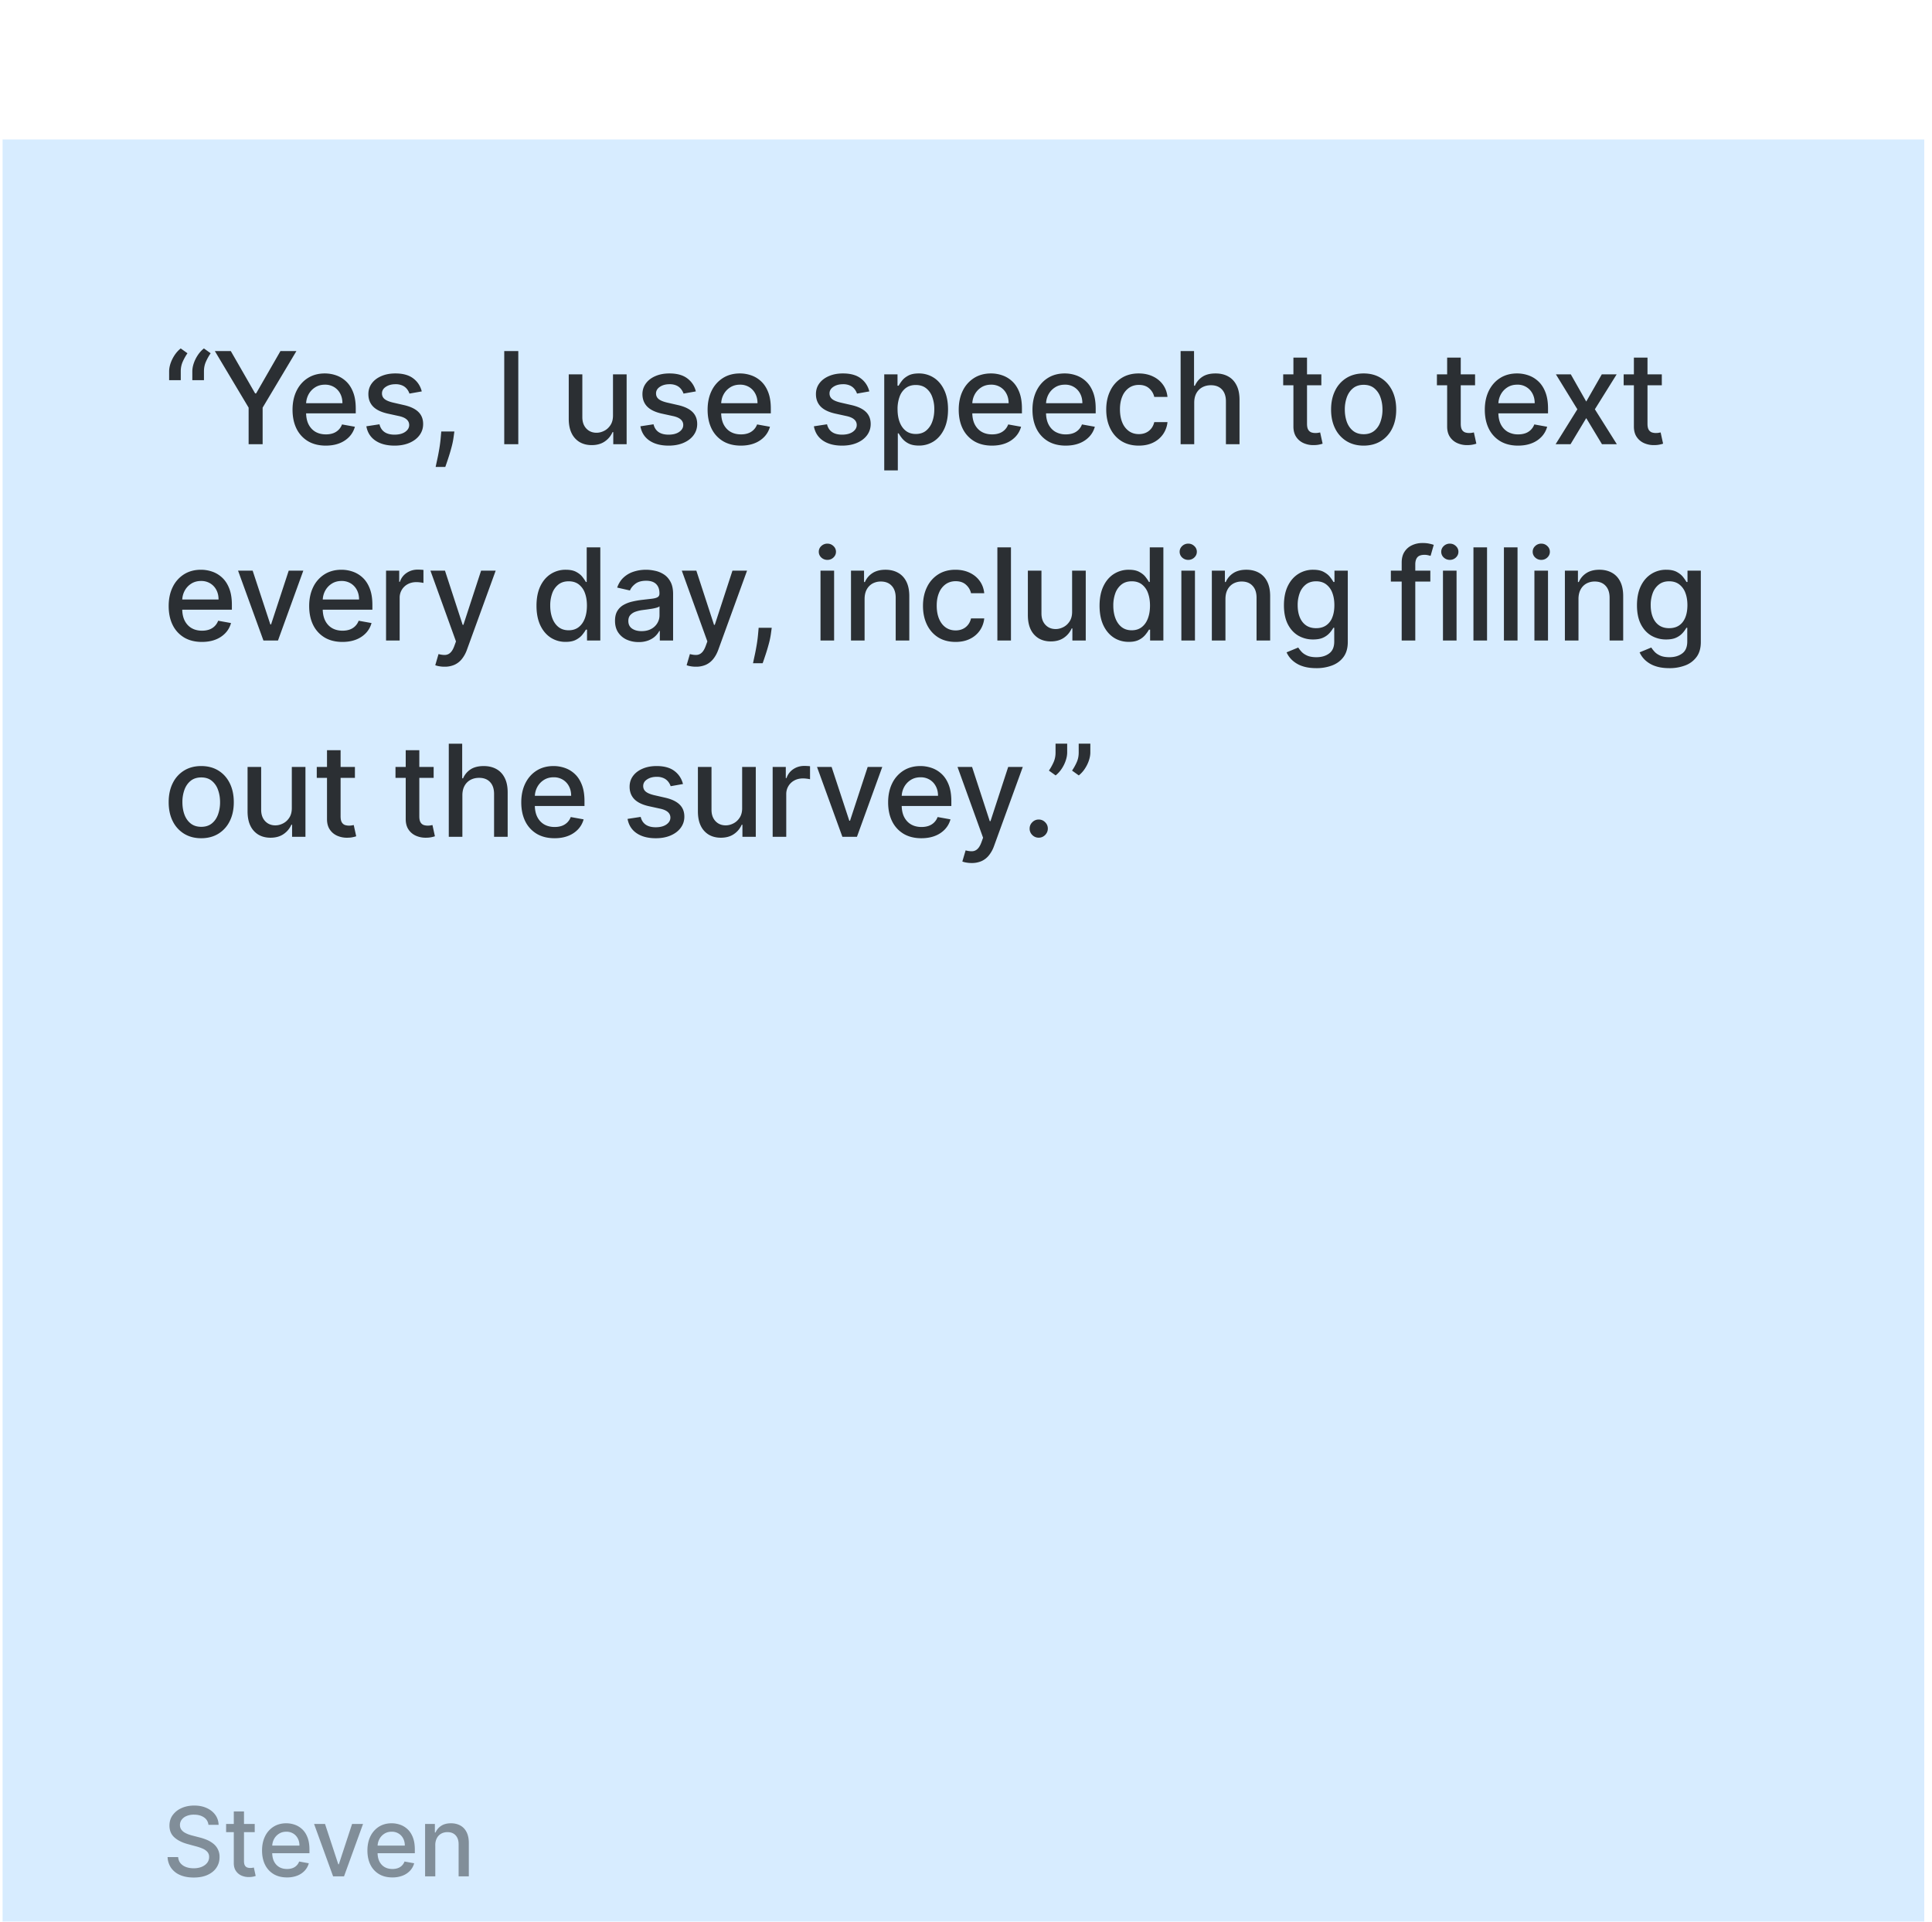 <svg xmlns="http://www.w3.org/2000/svg" width="187" height="186" fill="none"><g filter="url(#a)"><path fill="#D7ECFF" d="M.25 0h186v186H.25z"/><path fill="#000" fill-opacity=".8" d="M16.37 23.296v-.845c0-.25.047-.512.14-.788.094-.276.225-.54.392-.792.168-.252.364-.468.59-.647l.652.467a5.11 5.11 0 0 0-.458.818c-.126.285-.19.595-.19.93v.857H16.37Zm2.245 0v-.845c0-.25.047-.512.14-.788.094-.276.225-.54.392-.792.168-.252.364-.468.59-.647l.652.467a5.11 5.11 0 0 0-.458.818c-.127.285-.19.595-.19.93v.857h-1.126Zm2.179-2.817h1.545l2.355 4.098h.096l2.355-4.098h1.545l-3.27 5.476v3.54h-1.356v-3.54l-3.27-5.476Zm10.739 9.152c-.666 0-1.24-.143-1.721-.427a2.896 2.896 0 0 1-1.11-1.21c-.258-.523-.387-1.135-.387-1.836 0-.693.13-1.303.388-1.832.26-.528.625-.94 1.091-1.236.47-.297 1.018-.445 1.646-.445.382 0 .752.063 1.11.19.358.125.679.323.964.593.284.27.509.621.673 1.052.165.429.247.95.247 1.563v.467h-5.375v-.986h4.085c0-.347-.07-.653-.211-.92a1.598 1.598 0 0 0-.595-.639 1.66 1.66 0 0 0-.889-.233c-.37 0-.692.091-.968.273a1.832 1.832 0 0 0-.634.704c-.147.288-.22.6-.22.938v.77c0 .452.08.837.238 1.154.161.316.386.559.673.726.288.164.624.246 1.008.246.25 0 .477-.035.682-.105a1.415 1.415 0 0 0 .876-.858l1.246.224a2.26 2.26 0 0 1-.537.964 2.601 2.601 0 0 1-.964.638c-.384.15-.823.225-1.316.225Zm9.291-5.247-1.193.211a1.415 1.415 0 0 0-.237-.436 1.177 1.177 0 0 0-.432-.339 1.562 1.562 0 0 0-.682-.132c-.373 0-.684.084-.933.251-.25.164-.375.377-.375.638 0 .226.084.408.251.546.168.138.438.251.81.34l1.074.246c.623.143 1.086.365 1.391.664.306.3.458.688.458 1.167 0 .405-.117.766-.352 1.083-.232.314-.556.56-.973.74-.414.178-.893.268-1.44.268-.756 0-1.374-.162-1.852-.485-.479-.325-.772-.788-.88-1.386l1.271-.194c.08.332.242.583.489.753.246.167.568.25.964.25.431 0 .776-.089 1.034-.268.259-.182.388-.403.388-.664a.69.69 0 0 0-.238-.533c-.155-.144-.395-.252-.717-.326l-1.145-.25c-.63-.144-1.097-.373-1.4-.687-.299-.314-.449-.712-.449-1.193 0-.4.112-.748.335-1.048.223-.3.531-.532.924-.7.394-.17.844-.255 1.352-.255.73 0 1.305.158 1.725.475.42.314.697.735.832 1.264Zm3.155 3.878-.066.48a7.72 7.72 0 0 1-.224 1.1c-.103.384-.21.74-.322 1.07-.108.328-.198.59-.268.783h-.933c.038-.182.09-.428.158-.74.068-.308.134-.652.198-1.034.065-.381.113-.77.145-1.166l.044-.493h1.268Zm6.187-7.783v9.015h-1.36V20.48h1.36Zm9.166 6.211v-3.957h1.32v6.761h-1.294v-1.17h-.07a2.11 2.11 0 0 1-.748.902c-.34.237-.765.356-1.273.356-.434 0-.818-.095-1.153-.286a2.01 2.01 0 0 1-.783-.858c-.188-.379-.282-.847-.282-1.404v-4.301h1.316v4.142c0 .46.128.828.383 1.1.255.273.587.41.995.41.246 0 .491-.062.735-.185.246-.123.45-.31.612-.559.164-.25.245-.566.242-.95Zm8.019-2.306-1.193.211a1.415 1.415 0 0 0-.238-.436 1.177 1.177 0 0 0-.431-.339 1.561 1.561 0 0 0-.682-.132c-.373 0-.684.084-.934.251-.249.164-.374.377-.374.638 0 .226.084.408.251.546.167.138.437.251.81.34l1.074.246c.622.143 1.086.365 1.391.664.305.3.458.688.458 1.167 0 .405-.118.766-.352 1.083-.232.314-.556.56-.973.74-.414.178-.894.268-1.44.268-.757 0-1.374-.162-1.853-.485-.478-.325-.771-.788-.88-1.386l1.272-.194c.08.332.242.583.489.753.246.167.568.25.964.25.431 0 .776-.089 1.034-.268.258-.182.388-.403.388-.664a.69.69 0 0 0-.238-.533c-.156-.144-.395-.252-.718-.326l-1.144-.25c-.631-.144-1.098-.373-1.4-.687-.3-.314-.449-.712-.449-1.193 0-.4.112-.748.335-1.048.223-.3.53-.532.924-.7.393-.17.844-.255 1.351-.255.731 0 1.306.158 1.726.475.42.314.697.735.832 1.264Zm4.357 5.247c-.666 0-1.24-.143-1.721-.427a2.896 2.896 0 0 1-1.11-1.21c-.258-.523-.387-1.135-.387-1.836 0-.693.129-1.303.387-1.832a3 3 0 0 1 1.092-1.236c.47-.297 1.018-.445 1.646-.445a3.3 3.3 0 0 1 1.11.19c.357.125.679.323.963.593.285.27.51.621.674 1.052.164.429.246.95.246 1.563v.467h-5.374v-.986h4.085c0-.347-.07-.653-.212-.92a1.598 1.598 0 0 0-.594-.639 1.66 1.66 0 0 0-.889-.233c-.37 0-.693.091-.968.273a1.832 1.832 0 0 0-.634.704c-.147.288-.22.6-.22.938v.77c0 .452.079.837.237 1.154.162.316.386.559.674.726.287.164.623.246 1.008.246.25 0 .477-.035.682-.105a1.414 1.414 0 0 0 .876-.858l1.246.224a2.26 2.26 0 0 1-.537.964 2.601 2.601 0 0 1-.964.638c-.385.15-.823.225-1.316.225Zm12.435-5.247-1.193.211a1.413 1.413 0 0 0-.238-.436 1.175 1.175 0 0 0-.431-.339 1.562 1.562 0 0 0-.682-.132c-.373 0-.684.084-.934.251-.249.164-.374.377-.374.638 0 .226.084.408.251.546.167.138.437.251.81.34l1.074.246c.622.143 1.086.365 1.391.664.305.3.458.688.458 1.167 0 .405-.118.766-.352 1.083-.232.314-.556.56-.973.74-.414.178-.894.268-1.44.268-.757 0-1.374-.162-1.853-.485-.478-.325-.771-.788-.88-1.386l1.272-.194c.08.332.242.583.489.753.246.167.568.25.964.25.431 0 .776-.089 1.034-.268.258-.182.388-.403.388-.664a.69.69 0 0 0-.238-.533c-.156-.144-.395-.252-.718-.326l-1.144-.25c-.631-.144-1.098-.373-1.4-.687-.3-.314-.449-.712-.449-1.193 0-.4.112-.748.335-1.048.223-.3.53-.532.924-.7.393-.17.844-.255 1.351-.255.731 0 1.306.158 1.726.475.42.314.697.735.832 1.264Zm1.443 7.646v-9.297h1.285v1.096h.11a3.67 3.67 0 0 1 .33-.489c.144-.184.343-.346.599-.484.255-.14.593-.211 1.012-.211a2.64 2.64 0 0 1 1.462.414c.428.276.764.673 1.007 1.193.247.519.37 1.144.37 1.875 0 .73-.121 1.357-.365 1.88-.244.519-.578.92-1.004 1.201a2.598 2.598 0 0 1-1.457.418c-.41 0-.746-.069-1.008-.207a1.91 1.91 0 0 1-.607-.484 3.665 3.665 0 0 1-.339-.493h-.08v3.588h-1.315Zm1.29-5.916c0 .475.068.892.206 1.25.138.358.338.638.599.84.261.2.58.3.96.3.393 0 .721-.104.985-.313a1.94 1.94 0 0 0 .6-.858c.137-.361.206-.767.206-1.22a3.34 3.34 0 0 0-.203-1.201 1.84 1.84 0 0 0-.598-.84c-.264-.206-.594-.309-.99-.309-.382 0-.705.098-.969.295a1.81 1.81 0 0 0-.594.823 3.434 3.434 0 0 0-.203 1.233Zm9.137 3.517c-.666 0-1.24-.143-1.72-.427a2.896 2.896 0 0 1-1.11-1.21c-.258-.523-.387-1.135-.387-1.836 0-.693.129-1.303.387-1.832a3 3 0 0 1 1.092-1.236c.47-.297 1.018-.445 1.646-.445a3.3 3.3 0 0 1 1.11.19c.357.125.679.323.963.593.285.27.51.621.674 1.052.164.429.246.95.246 1.563v.467H93.54v-.986h4.085c0-.347-.07-.653-.212-.92a1.598 1.598 0 0 0-.594-.639 1.66 1.66 0 0 0-.89-.233c-.369 0-.692.091-.968.273a1.832 1.832 0 0 0-.633.704c-.147.288-.22.6-.22.938v.77c0 .452.079.837.237 1.154.162.316.386.559.674.726.287.164.623.246 1.008.246.25 0 .477-.035.682-.105a1.414 1.414 0 0 0 .876-.858l1.246.224c-.1.367-.28.688-.537.964a2.601 2.601 0 0 1-.964.638c-.385.15-.823.225-1.317.225Zm7.139 0c-.666 0-1.24-.143-1.721-.427a2.897 2.897 0 0 1-1.109-1.21c-.258-.523-.388-1.135-.388-1.836 0-.693.13-1.303.388-1.832.261-.528.625-.94 1.091-1.236.47-.297 1.019-.445 1.647-.445.381 0 .751.063 1.109.19.358.125.679.323.964.593.285.27.509.621.673 1.052.165.429.247.95.247 1.563v.467h-5.375v-.986h4.085c0-.347-.07-.653-.211-.92a1.6 1.6 0 0 0-1.483-.872c-.37 0-.693.091-.969.273a1.834 1.834 0 0 0-.634.704c-.146.288-.22.6-.22.938v.77c0 .452.079.837.238 1.154.161.316.386.559.673.726a2 2 0 0 0 1.008.246c.25 0 .477-.035.683-.105a1.421 1.421 0 0 0 .876-.858l1.245.224a2.24 2.24 0 0 1-.537.964 2.594 2.594 0 0 1-.964.638c-.384.15-.823.225-1.316.225Zm7.073 0c-.655 0-1.218-.149-1.69-.445-.47-.3-.831-.712-1.083-1.237-.253-.525-.379-1.127-.379-1.805 0-.686.129-1.292.388-1.817a2.96 2.96 0 0 1 1.091-1.237c.47-.297 1.023-.445 1.66-.445.513 0 .971.095 1.373.286.402.188.726.452.973.792.249.34.397.738.444 1.193h-1.281a1.528 1.528 0 0 0-.484-.818c-.249-.23-.584-.344-1.003-.344-.367 0-.689.097-.964.29a1.871 1.871 0 0 0-.639.82c-.152.352-.229.768-.229 1.25 0 .493.075.918.225 1.276a1.9 1.9 0 0 0 .634.832c.276.197.6.295.973.295.249 0 .475-.046.678-.136.205-.094.377-.228.515-.401.14-.173.239-.382.294-.625h1.281a2.486 2.486 0 0 1-.427 1.17 2.452 2.452 0 0 1-.955.81c-.396.197-.861.296-1.395.296Zm5.365-4.151v4.014h-1.317V20.48h1.299v3.355h.084c.158-.364.4-.654.726-.868.326-.214.751-.321 1.276-.321.464 0 .869.095 1.215.286.35.19.619.476.81.854.194.376.291.845.291 1.409v4.3h-1.316v-4.142c0-.496-.128-.88-.383-1.153-.256-.276-.611-.414-1.066-.414-.311 0-.589.066-.836.198a1.434 1.434 0 0 0-.577.581c-.137.253-.206.558-.206.916Zm12.304-2.747v1.056h-3.693v-1.056h3.693Zm-2.703-1.62h1.316v6.396c0 .255.038.447.115.577a.593.593 0 0 0 .295.26c.123.043.256.065.4.065.106 0 .198-.007.278-.022.079-.014.14-.026.184-.035l.238 1.087c-.076.03-.185.059-.326.088-.14.033-.317.05-.528.053a2.317 2.317 0 0 1-.968-.185 1.66 1.66 0 0 1-.727-.598c-.184-.27-.277-.61-.277-1.017v-6.669Zm6.798 8.518c-.634 0-1.187-.146-1.66-.436a2.939 2.939 0 0 1-1.1-1.22c-.261-.522-.392-1.132-.392-1.83 0-.702.131-1.315.392-1.84a2.933 2.933 0 0 1 1.1-1.224c.473-.29 1.026-.436 1.66-.436.634 0 1.187.145 1.659.436.473.29.839.698 1.101 1.224.261.525.391 1.138.391 1.84 0 .698-.13 1.308-.391 1.83a2.941 2.941 0 0 1-1.101 1.22c-.472.29-1.025.436-1.659.436Zm.004-1.105c.411 0 .751-.109 1.021-.326.27-.217.47-.506.599-.867a3.45 3.45 0 0 0 .198-1.193c0-.431-.066-.828-.198-1.189a1.935 1.935 0 0 0-.599-.875c-.27-.22-.61-.33-1.021-.33-.414 0-.757.11-1.03.33-.27.22-.471.512-.603.875a3.51 3.51 0 0 0-.194 1.189c0 .434.065.832.194 1.193.132.36.333.65.603.867.273.217.616.326 1.03.326Zm10.78-5.793v1.056h-3.693v-1.056h3.693Zm-2.702-1.62h1.316v6.396c0 .255.038.447.114.577a.598.598 0 0 0 .295.26c.123.043.257.065.401.065.105 0 .198-.007.277-.022l.185-.035.238 1.087c-.077.03-.185.059-.326.088a2.59 2.59 0 0 1-.528.053 2.318 2.318 0 0 1-.969-.185 1.663 1.663 0 0 1-.726-.598c-.185-.27-.277-.61-.277-1.017v-6.669Zm6.863 8.518c-.666 0-1.24-.143-1.721-.427a2.897 2.897 0 0 1-1.109-1.21c-.258-.523-.388-1.135-.388-1.836 0-.693.13-1.303.388-1.832.261-.528.625-.94 1.091-1.236.47-.297 1.019-.445 1.647-.445.381 0 .751.063 1.109.19.358.125.679.323.964.593.285.27.509.621.673 1.052.165.429.247.95.247 1.563v.467h-5.375v-.986h4.085c0-.347-.07-.653-.211-.92a1.6 1.6 0 0 0-1.483-.872c-.37 0-.693.091-.969.273a1.834 1.834 0 0 0-.634.704c-.146.288-.22.6-.22.938v.77c0 .452.079.837.238 1.154.161.316.386.559.673.726a2 2 0 0 0 1.008.246c.25 0 .477-.035.683-.105a1.421 1.421 0 0 0 .876-.858l1.245.224a2.26 2.26 0 0 1-.537.964 2.594 2.594 0 0 1-.964.638c-.384.15-.823.225-1.316.225Zm5.106-6.898 1.493 2.632 1.505-2.632h1.439l-2.108 3.38 2.126 3.381h-1.439l-1.523-2.526-1.519 2.526h-1.444l2.104-3.38-2.077-3.381h1.443Zm8.808 0v1.056h-3.693v-1.056h3.693Zm-2.702-1.62h1.316v6.396c0 .255.038.447.114.577a.602.602 0 0 0 .295.26c.123.043.257.065.401.065.105 0 .198-.007.277-.022l.185-.035.238 1.087c-.077.03-.185.059-.326.088a2.59 2.59 0 0 1-.528.053 2.321 2.321 0 0 1-.969-.185 1.663 1.663 0 0 1-.726-.598c-.185-.27-.277-.61-.277-1.017v-6.669ZM19.543 48.631c-.666 0-1.24-.143-1.72-.427a2.896 2.896 0 0 1-1.11-1.21c-.258-.523-.387-1.135-.387-1.836 0-.693.129-1.303.387-1.831a2.998 2.998 0 0 1 1.092-1.237c.47-.297 1.018-.445 1.646-.445.381 0 .751.063 1.11.19.357.125.678.323.963.593.285.27.51.621.674 1.053.164.428.246.949.246 1.562v.467H17.07v-.986h4.084c0-.346-.07-.653-.21-.92a1.597 1.597 0 0 0-.595-.639 1.661 1.661 0 0 0-.89-.233c-.369 0-.692.091-.968.273a1.831 1.831 0 0 0-.633.704c-.147.288-.22.6-.22.938v.77c0 .452.079.837.237 1.154.162.317.386.559.674.726.287.164.623.246 1.008.246.249 0 .476-.035.682-.105a1.415 1.415 0 0 0 .876-.858l1.245.224a2.25 2.25 0 0 1-.537.964 2.602 2.602 0 0 1-.963.638c-.385.15-.824.225-1.317.225Zm9.815-6.898-2.451 6.761h-1.409l-2.456-6.761h1.413l1.712 5.203h.07l1.708-5.203h1.413Zm3.785 6.898c-.666 0-1.24-.143-1.721-.427a2.897 2.897 0 0 1-1.11-1.21c-.258-.523-.387-1.135-.387-1.836 0-.693.13-1.303.387-1.831a3.012 3.012 0 0 1 1.092-1.237c.47-.297 1.018-.445 1.646-.445.382 0 .752.063 1.11.19.358.125.679.323.964.593.284.27.509.621.673 1.053.164.428.247.949.247 1.562v.467h-5.375v-.986h4.085c0-.346-.07-.653-.211-.92a1.598 1.598 0 0 0-.595-.639 1.661 1.661 0 0 0-.889-.233c-.37 0-.692.091-.968.273a1.831 1.831 0 0 0-.634.704c-.147.288-.22.6-.22.938v.77c0 .452.08.837.238 1.154.161.317.385.559.673.726.288.164.624.246 1.008.246.25 0 .477-.035.682-.105a1.415 1.415 0 0 0 .876-.858l1.246.224a2.26 2.26 0 0 1-.537.964 2.602 2.602 0 0 1-.964.638c-.385.15-.823.225-1.316.225Zm4.224-.137v-6.761h1.273v1.074h.07c.123-.364.34-.65.651-.858.315-.212.67-.317 1.066-.317a5.591 5.591 0 0 1 .559.03v1.26a2.352 2.352 0 0 0-.282-.049 2.76 2.76 0 0 0-.405-.03c-.31 0-.588.065-.832.197a1.472 1.472 0 0 0-.783 1.325v4.13h-1.316Zm5.66 2.536a2.77 2.77 0 0 1-.538-.049 1.687 1.687 0 0 1-.36-.097l.316-1.078c.24.064.455.092.643.084a.77.77 0 0 0 .497-.212c.147-.132.276-.347.387-.647l.163-.449-2.473-6.849h1.408l1.712 5.247h.07l1.713-5.247h1.413l-2.786 7.664a3.06 3.06 0 0 1-.493.893 1.92 1.92 0 0 1-.713.555 2.333 2.333 0 0 1-.96.185Zm11.727-2.404a2.62 2.62 0 0 1-1.462-.418c-.425-.282-.76-.682-1.003-1.202-.24-.522-.361-1.148-.361-1.88 0-.73.122-1.355.365-1.874.247-.52.584-.917 1.013-1.193a2.632 2.632 0 0 1 1.457-.414c.42 0 .757.07 1.012.211.258.138.458.3.599.484.143.185.255.348.334.49h.08v-3.35h1.316v9.014h-1.286v-1.052h-.11c-.08.144-.194.308-.343.493-.147.185-.35.346-.608.484s-.592.207-1.003.207Zm.29-1.122c.379 0 .699-.1.96-.3.264-.202.464-.482.599-.84.137-.358.206-.775.206-1.25 0-.47-.067-.88-.202-1.233a1.81 1.81 0 0 0-.594-.823c-.261-.197-.584-.295-.969-.295-.396 0-.726.103-.99.308a1.883 1.883 0 0 0-.599.84 3.43 3.43 0 0 0-.198 1.203c0 .452.068.858.203 1.219.135.36.334.647.598.858.267.209.596.313.986.313Zm6.77 1.14a2.76 2.76 0 0 1-1.163-.238 1.958 1.958 0 0 1-.823-.7c-.2-.305-.3-.68-.3-1.122 0-.382.074-.696.22-.942.148-.247.346-.442.595-.586.25-.143.528-.252.836-.325.308-.074.622-.13.942-.168l.986-.114c.253-.032.436-.084.55-.154.115-.07.172-.185.172-.343v-.031c0-.385-.108-.683-.325-.894-.215-.211-.535-.317-.96-.317-.443 0-.792.099-1.048.295-.252.194-.427.41-.524.647l-1.236-.282c.146-.41.36-.742.642-.994.285-.256.612-.44.982-.555.37-.117.758-.176 1.166-.176.27 0 .556.032.859.097.305.061.59.176.854.343.267.167.485.407.655.718.17.308.256.708.256 1.201v4.49h-1.286v-.924h-.052a1.89 1.89 0 0 1-.383.502c-.17.164-.39.3-.656.409a2.544 2.544 0 0 1-.96.163Zm.285-1.057c.364 0 .675-.072.934-.215a1.51 1.51 0 0 0 .594-.564c.138-.234.207-.485.207-.752v-.872c-.047.047-.138.091-.273.132a4.243 4.243 0 0 1-.454.101c-.17.027-.336.052-.497.075-.161.02-.297.038-.405.053a3.258 3.258 0 0 0-.7.163 1.201 1.201 0 0 0-.502.33c-.123.14-.185.329-.185.563 0 .326.12.573.361.74.241.164.548.246.92.246Zm5.257 3.443c-.196 0-.375-.017-.537-.049a1.687 1.687 0 0 1-.36-.097l.316-1.078c.24.064.455.092.643.084a.77.77 0 0 0 .497-.212c.147-.132.276-.347.388-.647l.163-.449-2.474-6.849H67.4l1.712 5.247h.071l1.712-5.247h1.413l-2.786 7.664c-.13.352-.294.65-.493.893a1.92 1.92 0 0 1-.713.555 2.333 2.333 0 0 1-.96.185Zm7.341-3.768-.066.48a7.734 7.734 0 0 1-.224 1.1c-.103.384-.21.74-.322 1.07-.108.328-.197.59-.268.783h-.933c.038-.182.09-.428.158-.74.068-.308.134-.652.198-1.034.065-.381.113-.77.146-1.166l.044-.493h1.267Zm4.721 1.232v-6.761h1.317v6.761h-1.317Zm.665-7.804a.837.837 0 0 1-.59-.23.744.744 0 0 1-.242-.554.73.73 0 0 1 .242-.554.828.828 0 0 1 .59-.234c.23 0 .424.078.586.234a.73.73 0 0 1 .246.554c0 .215-.082.4-.246.555a.821.821 0 0 1-.586.229Zm3.602 3.79v4.014h-1.316v-6.761h1.263v1.1h.084c.155-.358.399-.645.73-.862.335-.217.756-.326 1.264-.326.46 0 .864.097 1.21.29.347.191.615.476.806.854.19.379.286.847.286 1.405v4.3h-1.316v-4.142c0-.49-.128-.873-.383-1.149-.255-.279-.606-.418-1.052-.418a1.65 1.65 0 0 0-.814.198 1.425 1.425 0 0 0-.56.581c-.135.252-.202.558-.202.916Zm8.804 4.15c-.655 0-1.218-.148-1.69-.444-.47-.3-.831-.712-1.083-1.237-.253-.525-.379-1.127-.379-1.805 0-.686.13-1.292.387-1.817a2.97 2.97 0 0 1 1.092-1.237c.47-.297 1.023-.445 1.66-.445.513 0 .97.095 1.373.286.402.188.726.452.973.792.249.34.397.738.444 1.193h-1.28a1.535 1.535 0 0 0-.485-.818c-.25-.23-.584-.344-1.004-.344-.366 0-.688.097-.963.29a1.877 1.877 0 0 0-.639.82c-.152.352-.229.768-.229 1.25 0 .493.075.918.225 1.276.15.358.36.635.634.832.275.197.6.295.972.295.25 0 .476-.046.678-.137a1.37 1.37 0 0 0 .515-.4c.141-.173.24-.382.295-.625h1.281a2.49 2.49 0 0 1-.427 1.17 2.457 2.457 0 0 1-.955.81c-.396.197-.861.296-1.395.296Zm5.364-9.15v9.014h-1.316V39.48h1.316Zm5.918 6.21v-3.957h1.32v6.761h-1.294v-1.17h-.07a2.11 2.11 0 0 1-.749.902c-.34.237-.764.356-1.272.356-.434 0-.819-.095-1.153-.286a2.008 2.008 0 0 1-.784-.858c-.187-.379-.281-.847-.281-1.404v-4.301h1.316v4.142c0 .46.127.828.383 1.1.255.273.587.41.995.41.246 0 .491-.062.735-.185.246-.123.45-.31.612-.559.164-.25.245-.566.242-.95Zm5.483 2.936c-.546 0-1.033-.14-1.461-.418-.426-.282-.76-.682-1.004-1.202-.24-.522-.361-1.148-.361-1.88 0-.73.122-1.355.366-1.874.246-.52.584-.917 1.012-1.193a2.631 2.631 0 0 1 1.457-.414c.42 0 .757.07 1.012.211.259.138.458.3.599.484.144.185.255.348.335.49h.079v-3.35h1.316v9.014h-1.285v-1.052h-.11c-.08.144-.194.308-.344.493a1.9 1.9 0 0 1-.607.484c-.258.138-.593.207-1.004.207Zm.291-1.122c.378 0 .698-.1.959-.3.264-.202.464-.482.599-.84.138-.358.207-.775.207-1.25 0-.47-.068-.88-.203-1.233a1.811 1.811 0 0 0-.594-.823c-.261-.197-.584-.295-.968-.295-.396 0-.727.103-.991.308a1.883 1.883 0 0 0-.598.84 3.43 3.43 0 0 0-.198 1.203c0 .452.067.858.202 1.219.135.36.335.647.599.858.267.209.595.313.986.313Zm4.801.99v-6.761h1.316v6.761h-1.316Zm.665-7.804a.836.836 0 0 1-.59-.23.746.746 0 0 1-.242-.554c0-.217.081-.402.242-.554a.827.827 0 0 1 .59-.234.81.81 0 0 1 .585.234.727.727 0 0 1 .247.554c0 .215-.082.4-.247.555a.82.82 0 0 1-.585.229Zm3.602 3.79v4.014h-1.317v-6.761h1.264v1.1h.083c.156-.358.4-.645.731-.862.335-.217.756-.326 1.263-.326.461 0 .865.097 1.211.29.346.191.615.476.805.854.191.379.287.847.287 1.405v4.3h-1.317v-4.142c0-.49-.127-.873-.383-1.149-.255-.279-.606-.418-1.052-.418a1.65 1.65 0 0 0-.814.198 1.424 1.424 0 0 0-.559.581c-.135.252-.202.558-.202.916Zm8.79 6.69c-.537 0-.999-.07-1.387-.21a2.68 2.68 0 0 1-.941-.56 2.337 2.337 0 0 1-.546-.761l1.131-.467c.079.13.185.266.317.41.135.146.317.27.546.373.232.103.529.155.893.155.499 0 .911-.122 1.237-.366.326-.24.489-.625.489-1.153v-1.33h-.084a3.02 3.02 0 0 1-.343.48 1.853 1.853 0 0 1-.608.458c-.258.13-.594.194-1.008.194a2.812 2.812 0 0 1-1.443-.374c-.426-.253-.763-.624-1.013-1.114-.246-.493-.37-1.099-.37-1.818 0-.719.122-1.335.366-1.849.246-.513.584-.906 1.012-1.18a2.634 2.634 0 0 1 1.457-.413c.42 0 .759.07 1.017.211.258.138.459.3.603.484.147.185.26.348.339.49h.097v-1.097h1.289v6.91c0 .582-.135 1.059-.404 1.431-.27.373-.636.649-1.097.828a4.222 4.222 0 0 1-1.549.268Zm-.013-3.869c.378 0 .698-.088.959-.264a1.64 1.64 0 0 0 .599-.766c.138-.334.207-.735.207-1.201 0-.455-.068-.856-.203-1.202a1.786 1.786 0 0 0-.594-.81c-.261-.197-.584-.295-.968-.295-.396 0-.726.103-.991.308a1.857 1.857 0 0 0-.598.828 3.29 3.29 0 0 0-.198 1.17c0 .444.067.832.202 1.167.135.335.335.596.599.784.267.187.596.281.986.281Zm11.054-5.568v1.056h-3.821v-1.056h3.821Zm-2.773 6.761V40.95c0-.423.092-.774.277-1.053.185-.281.43-.491.735-.629.305-.14.637-.211.995-.211.264 0 .49.022.678.066.188.04.327.079.418.114l-.308 1.065a6.512 6.512 0 0 0-.238-.061 1.354 1.354 0 0 0-.352-.04c-.32 0-.549.08-.686.238-.135.158-.203.387-.203.687v7.368h-1.316Zm3.995 0v-6.761h1.316v6.761h-1.316Zm.664-7.804a.838.838 0 0 1-.59-.23.746.746 0 0 1-.242-.554c0-.217.081-.402.242-.554a.83.83 0 0 1 .59-.234c.229 0 .424.078.586.234a.73.73 0 0 1 .246.554c0 .215-.082.4-.246.555a.823.823 0 0 1-.586.229Zm3.602-1.21v9.014h-1.316V39.48h1.316Zm2.951 0v9.014h-1.317V39.48h1.317Zm1.634 9.014v-6.761h1.316v6.761h-1.316Zm.664-7.804a.836.836 0 0 1-.589-.23.742.742 0 0 1-.242-.554.73.73 0 0 1 .242-.554.827.827 0 0 1 .589-.234c.229 0 .424.078.586.234a.73.73 0 0 1 .246.554c0 .215-.082.4-.246.555a.823.823 0 0 1-.586.229Zm3.602 3.79v4.014h-1.316v-6.761h1.263v1.1h.084c.156-.358.399-.645.731-.862.334-.217.755-.326 1.263-.326.461 0 .864.097 1.211.29.346.191.614.476.805.854.191.379.286.847.286 1.405v4.3h-1.316v-4.142c0-.49-.128-.873-.383-1.149-.255-.279-.606-.418-1.052-.418a1.65 1.65 0 0 0-.814.198 1.424 1.424 0 0 0-.559.581c-.135.252-.203.558-.203.916Zm8.791 6.69c-.537 0-.999-.07-1.387-.21a2.693 2.693 0 0 1-.942-.56 2.367 2.367 0 0 1-.546-.761l1.132-.467c.079.13.185.266.317.41.135.146.316.27.545.373.232.103.53.155.894.155.499 0 .911-.122 1.237-.366.326-.24.488-.625.488-1.153v-1.33h-.083a2.97 2.97 0 0 1-.344.48 1.849 1.849 0 0 1-.607.458c-.258.13-.594.194-1.008.194a2.818 2.818 0 0 1-1.444-.374c-.425-.253-.763-.624-1.012-1.114-.247-.493-.37-1.099-.37-1.818 0-.719.122-1.335.365-1.849.247-.513.584-.906 1.013-1.18a2.631 2.631 0 0 1 1.457-.413c.419 0 .758.07 1.017.211.258.138.459.3.603.484.146.185.259.348.339.49h.096v-1.097h1.29v6.91c0 .582-.135 1.059-.405 1.431a2.38 2.38 0 0 1-1.096.828 4.226 4.226 0 0 1-1.549.268Zm-.013-3.869c.378 0 .698-.088.959-.264.264-.179.464-.434.599-.766.138-.334.207-.735.207-1.201 0-.455-.068-.856-.203-1.202a1.786 1.786 0 0 0-.594-.81c-.261-.197-.584-.295-.968-.295-.397 0-.727.103-.991.308a1.86 1.86 0 0 0-.599.828 3.29 3.29 0 0 0-.198 1.17c0 .444.068.832.203 1.167.135.335.334.596.599.784.267.187.595.281.986.281ZM19.477 67.631c-.634 0-1.187-.146-1.66-.436a2.938 2.938 0 0 1-1.1-1.22c-.26-.522-.391-1.132-.391-1.83 0-.702.13-1.315.391-1.84a2.932 2.932 0 0 1 1.1-1.224c.473-.29 1.026-.436 1.66-.436.634 0 1.187.145 1.66.436.472.29.84.698 1.1 1.223.261.526.392 1.139.392 1.84 0 .699-.13 1.31-.392 1.831a2.937 2.937 0 0 1-1.1 1.22c-.473.29-1.026.436-1.66.436Zm.005-1.105c.41 0 .751-.109 1.02-.326.27-.217.47-.506.6-.867a3.45 3.45 0 0 0 .198-1.193c0-.431-.066-.828-.198-1.188a1.935 1.935 0 0 0-.6-.876c-.269-.22-.61-.33-1.02-.33-.414 0-.757.11-1.03.33-.27.22-.471.512-.603.876a3.48 3.48 0 0 0-.194 1.188c0 .434.065.832.194 1.193.132.36.333.65.603.867.273.217.616.326 1.03.326Zm8.763-1.836v-3.957h1.32v6.761h-1.294v-1.17h-.07a2.11 2.11 0 0 1-.749.902c-.34.237-.764.356-1.272.356-.434 0-.819-.095-1.153-.286a2.01 2.01 0 0 1-.784-.858c-.187-.379-.281-.847-.281-1.404v-4.301h1.316v4.142c0 .46.128.828.383 1.1.255.273.587.41.995.41.246 0 .491-.062.735-.185.246-.123.45-.31.612-.559.164-.25.245-.566.242-.95Zm6.108-3.957v1.056H30.66v-1.056h3.693Zm-2.702-1.62h1.316v6.396c0 .255.038.448.114.577a.597.597 0 0 0 .295.26c.123.043.257.065.4.065.106 0 .199-.007.278-.022.08-.014.14-.026.185-.035l.238 1.087c-.077.03-.185.059-.326.088-.141.033-.317.05-.528.053a2.32 2.32 0 0 1-.969-.185 1.66 1.66 0 0 1-.726-.598c-.185-.27-.277-.61-.277-1.017v-6.669Zm10.322 1.62v1.056H38.28v-1.056h3.693Zm-2.703-1.62h1.316v6.396c0 .255.039.448.115.577a.597.597 0 0 0 .295.26c.123.043.257.065.4.065.106 0 .198-.007.278-.022l.185-.035.237 1.087a2.588 2.588 0 0 1-.854.14 2.319 2.319 0 0 1-.968-.184 1.655 1.655 0 0 1-.726-.598c-.185-.27-.278-.61-.278-1.017v-6.669Zm5.484 4.367v4.014h-1.316V58.48h1.298v3.355h.084c.158-.364.4-.654.726-.868.326-.214.752-.321 1.277-.321.463 0 .868.095 1.215.286.349.19.619.476.81.854.193.376.29.845.29 1.409v4.3h-1.316v-4.142c0-.496-.128-.88-.383-1.153-.255-.276-.61-.414-1.065-.414-.311 0-.59.066-.837.198a1.43 1.43 0 0 0-.576.581c-.138.252-.207.558-.207.916Zm8.918 4.15c-.666 0-1.24-.142-1.721-.426a2.897 2.897 0 0 1-1.11-1.21c-.258-.523-.387-1.135-.387-1.836 0-.693.13-1.303.388-1.831.26-.529.625-.941 1.091-1.237.47-.297 1.019-.445 1.647-.445.381 0 .75.063 1.109.19.358.125.68.323.964.593.285.27.509.621.673 1.053.165.428.247.949.247 1.562v.467h-5.375v-.986h4.085c0-.346-.07-.653-.211-.92a1.598 1.598 0 0 0-.595-.639 1.66 1.66 0 0 0-.889-.233c-.37 0-.692.091-.968.273a1.832 1.832 0 0 0-.634.704c-.147.288-.22.6-.22.938v.77c0 .452.08.837.238 1.154.161.317.386.559.673.726.288.164.624.246 1.008.246.25 0 .477-.035.682-.105a1.415 1.415 0 0 0 .876-.858l1.246.224a2.26 2.26 0 0 1-.537.964 2.601 2.601 0 0 1-.964.638c-.384.15-.823.225-1.316.225Zm12.435-5.246-1.193.211a1.415 1.415 0 0 0-.237-.436 1.177 1.177 0 0 0-.432-.339 1.562 1.562 0 0 0-.682-.132c-.373 0-.684.084-.933.251-.25.164-.374.377-.374.638 0 .226.083.408.25.546.168.138.438.251.81.34l1.075.246c.622.143 1.085.365 1.39.664.306.3.458.688.458 1.167 0 .405-.117.766-.352 1.083-.232.314-.556.56-.973.74-.413.178-.893.268-1.439.268-.757 0-1.375-.162-1.853-.485-.478-.325-.772-.787-.88-1.386l1.272-.194c.079.332.242.583.488.753.247.167.568.25.964.25.431 0 .776-.089 1.035-.268.258-.182.387-.403.387-.664a.69.69 0 0 0-.238-.533c-.155-.144-.394-.252-.717-.326l-1.145-.25c-.63-.144-1.097-.373-1.4-.687-.299-.314-.448-.712-.448-1.193 0-.4.111-.748.334-1.048.223-.3.531-.532.925-.7.393-.17.843-.255 1.35-.255.732 0 1.307.158 1.726.475.42.314.697.736.832 1.264Zm5.726 2.306v-3.957h1.32v6.761H71.86v-1.17h-.07a2.11 2.11 0 0 1-.748.902c-.34.237-.765.356-1.272.356-.435 0-.82-.095-1.154-.286a2.01 2.01 0 0 1-.783-.858c-.188-.379-.282-.847-.282-1.404v-4.301h1.316v4.142c0 .46.128.828.383 1.1.255.273.587.41.995.41.246 0 .491-.062.735-.185.246-.123.45-.31.612-.559.164-.25.245-.566.242-.95Zm2.953 2.804v-6.761h1.272v1.074h.07c.123-.364.34-.65.651-.858.315-.212.67-.317 1.066-.317a5.591 5.591 0 0 1 .559.03v1.26a2.352 2.352 0 0 0-.282-.049 2.76 2.76 0 0 0-.405-.03c-.31 0-.588.065-.832.197a1.472 1.472 0 0 0-.783 1.325v4.13h-1.317Zm10.61-6.761-2.452 6.761h-1.408l-2.456-6.761h1.413l1.712 5.203h.07l1.708-5.203h1.413Zm3.785 6.898c-.666 0-1.24-.143-1.721-.427a2.897 2.897 0 0 1-1.11-1.21c-.258-.523-.387-1.135-.387-1.836 0-.693.13-1.303.387-1.831a3.005 3.005 0 0 1 1.092-1.237c.47-.297 1.018-.445 1.646-.445a3.3 3.3 0 0 1 1.11.19c.358.125.679.323.963.593.285.27.51.621.674 1.053.164.428.246.949.246 1.562v.467h-5.374v-.986h4.085c0-.346-.07-.653-.212-.92a1.598 1.598 0 0 0-.594-.639 1.661 1.661 0 0 0-.889-.233c-.37 0-.692.091-.968.273a1.831 1.831 0 0 0-.634.704c-.147.288-.22.6-.22.938v.77c0 .452.079.837.237 1.154.162.317.386.559.674.726.287.164.623.246 1.008.246.25 0 .477-.035.682-.105a1.415 1.415 0 0 0 .876-.858l1.246.224a2.26 2.26 0 0 1-.537.964 2.602 2.602 0 0 1-.964.638c-.385.15-.823.225-1.316.225Zm4.863 2.399a2.76 2.76 0 0 1-.537-.049 1.69 1.69 0 0 1-.361-.097l.317-1.078c.24.064.454.092.642.084a.77.77 0 0 0 .498-.212c.146-.132.276-.347.387-.647l.163-.449-2.474-6.849h1.409L95.8 65.98h.07l1.713-5.247h1.413l-2.787 7.664a3.06 3.06 0 0 1-.493.893 1.92 1.92 0 0 1-.713.555 2.334 2.334 0 0 1-.96.185Zm6.496-2.452a.854.854 0 0 1-.621-.255.852.852 0 0 1-.26-.626c0-.24.087-.446.26-.616a.847.847 0 0 1 .621-.26c.24 0 .447.087.62.26.173.17.26.376.26.616a.84.84 0 0 1-.123.445.917.917 0 0 1-.317.317.839.839 0 0 1-.44.119Zm2.754-9.099v.846c0 .249-.047.511-.141.787a3.33 3.33 0 0 1-.387.788c-.167.253-.364.47-.59.652l-.651-.467c.173-.252.322-.52.449-.805.129-.285.193-.599.193-.942v-.859h1.127Zm2.241 0v.846c0 .249-.047.511-.141.787-.091.273-.22.536-.388.788a2.84 2.84 0 0 1-.589.652l-.652-.467c.173-.252.323-.52.449-.805.129-.285.194-.599.194-.942v-.859h1.127Z"/><path fill="#000" fill-opacity=".4" d="M20.175 163.125a.965.965 0 0 0-.436-.726c-.255-.174-.576-.261-.964-.261a1.8 1.8 0 0 0-.72.132 1.1 1.1 0 0 0-.471.357.842.842 0 0 0-.166.512c0 .16.038.299.113.416.077.116.177.214.3.293.125.077.26.142.403.195.143.051.28.093.412.126l.66.171c.216.053.438.125.664.215.227.09.437.209.63.356a1.59 1.59 0 0 1 .65 1.331c.001.383-.098.723-.296 1.02-.196.297-.48.531-.855.703-.372.172-.822.258-1.35.258-.506 0-.944-.081-1.314-.241a2.026 2.026 0 0 1-.868-.684 1.98 1.98 0 0 1-.347-1.056h1.023c.02.244.1.448.238.611.141.16.32.28.538.359.22.077.461.116.723.116.289 0 .545-.045.77-.135.226-.093.404-.221.534-.383a.908.908 0 0 0 .195-.578.71.71 0 0 0-.172-.492 1.269 1.269 0 0 0-.459-.317 4.464 4.464 0 0 0-.65-.221l-.799-.218c-.541-.147-.97-.364-1.287-.65-.315-.286-.472-.665-.472-1.136 0-.39.105-.73.316-1.02a2.08 2.08 0 0 1 .859-.677c.36-.163.768-.244 1.221-.244.458 0 .862.08 1.212.241.352.16.63.382.832.663.202.28.308.601.317.964h-.984Zm4.48-.085v.792h-2.769v-.792h2.77Zm-2.026-1.215h.987v4.796c0 .192.029.336.086.433a.45.45 0 0 0 .22.195.888.888 0 0 0 .301.049c.08 0 .149-.005.208-.016l.139-.027.178.816a1.94 1.94 0 0 1-.64.105 1.726 1.726 0 0 1-.727-.138 1.25 1.25 0 0 1-.544-.449c-.139-.203-.208-.457-.208-.763v-5.001Zm5.147 6.388c-.5 0-.93-.107-1.29-.321a2.169 2.169 0 0 1-.832-.907c-.194-.392-.29-.851-.29-1.377 0-.519.096-.977.29-1.373a2.25 2.25 0 0 1 .819-.928c.352-.222.763-.334 1.234-.334a2.5 2.5 0 0 1 .832.142c.269.095.51.244.723.446.214.203.382.466.505.789.123.321.185.712.185 1.172v.35h-4.03v-.739h3.063c0-.26-.053-.49-.159-.69a1.197 1.197 0 0 0-.445-.479 1.242 1.242 0 0 0-.667-.175c-.278 0-.52.068-.726.205a1.37 1.37 0 0 0-.476.528c-.11.215-.165.45-.165.703v.578c0 .339.06.627.178.865.121.237.29.419.505.544.216.124.468.185.756.185.188 0 .358-.026.512-.079a1.062 1.062 0 0 0 .657-.644l.934.169a1.7 1.7 0 0 1-.402.723 1.954 1.954 0 0 1-.723.478 2.69 2.69 0 0 1-.988.169Zm7.362-5.173-1.84 5.07h-1.056l-1.842-5.07h1.06l1.284 3.902h.053l1.281-3.902h1.06Zm2.838 5.173c-.5 0-.93-.107-1.29-.321a2.169 2.169 0 0 1-.833-.907c-.193-.392-.29-.851-.29-1.377 0-.519.097-.977.29-1.373a2.25 2.25 0 0 1 .82-.928c.351-.222.763-.334 1.234-.334a2.5 2.5 0 0 1 .832.142c.268.095.51.244.723.446.213.203.381.466.505.789.123.321.185.712.185 1.172v.35H36.12v-.739h3.063c0-.26-.052-.49-.158-.69a1.197 1.197 0 0 0-.446-.479 1.242 1.242 0 0 0-.667-.175c-.277 0-.519.068-.726.205a1.37 1.37 0 0 0-.475.528c-.11.215-.165.45-.165.703v.578c0 .339.059.627.178.865.12.237.29.419.505.544.216.124.468.185.756.185.187 0 .358-.026.512-.079a1.062 1.062 0 0 0 .657-.644l.934.169a1.693 1.693 0 0 1-.403.723 1.954 1.954 0 0 1-.723.478 2.69 2.69 0 0 1-.987.169Zm4.156-3.113v3.01h-.987v-5.07h.947v.825h.063c.117-.269.3-.484.548-.647.25-.163.567-.245.947-.245.346 0 .648.073.908.218.26.143.461.357.604.641.143.284.215.635.215 1.053v3.225h-.987v-3.106c0-.368-.096-.655-.287-.862-.192-.209-.455-.313-.79-.313-.228 0-.432.049-.61.148a1.066 1.066 0 0 0-.42.436 1.437 1.437 0 0 0-.151.687Z"/></g><defs><filter id="a" width="206" height="206" x="-9.75" y="-2" color-interpolation-filters="sRGB" filterUnits="userSpaceOnUse"><feFlood flood-opacity="0" result="BackgroundImageFix"/><feColorMatrix in="SourceAlpha" result="hardAlpha" values="0 0 0 0 0 0 0 0 0 0 0 0 0 0 0 0 0 0 127 0"/><feOffset dy="2.5"/><feGaussianBlur stdDeviation="1"/><feColorMatrix values="0 0 0 0 0 0 0 0 0 0 0 0 0 0 0 0 0 0 0.02 0"/><feBlend in2="BackgroundImageFix" result="effect1_dropShadow_1730_10124"/><feColorMatrix in="SourceAlpha" result="hardAlpha" values="0 0 0 0 0 0 0 0 0 0 0 0 0 0 0 0 0 0 127 0"/><feOffset dy="3"/><feGaussianBlur stdDeviation="2.5"/><feColorMatrix values="0 0 0 0 0 0 0 0 0 0 0 0 0 0 0 0 0 0 0.04 0"/><feBlend in2="effect1_dropShadow_1730_10124" result="effect2_dropShadow_1730_10124"/><feColorMatrix in="SourceAlpha" result="hardAlpha" values="0 0 0 0 0 0 0 0 0 0 0 0 0 0 0 0 0 0 127 0"/><feOffset dy="8"/><feGaussianBlur stdDeviation="5"/><feColorMatrix values="0 0 0 0 0 0 0 0 0 0 0 0 0 0 0 0 0 0 0.08 0"/><feBlend in2="effect2_dropShadow_1730_10124" result="effect3_dropShadow_1730_10124"/><feBlend in="SourceGraphic" in2="effect3_dropShadow_1730_10124" result="shape"/></filter></defs></svg>